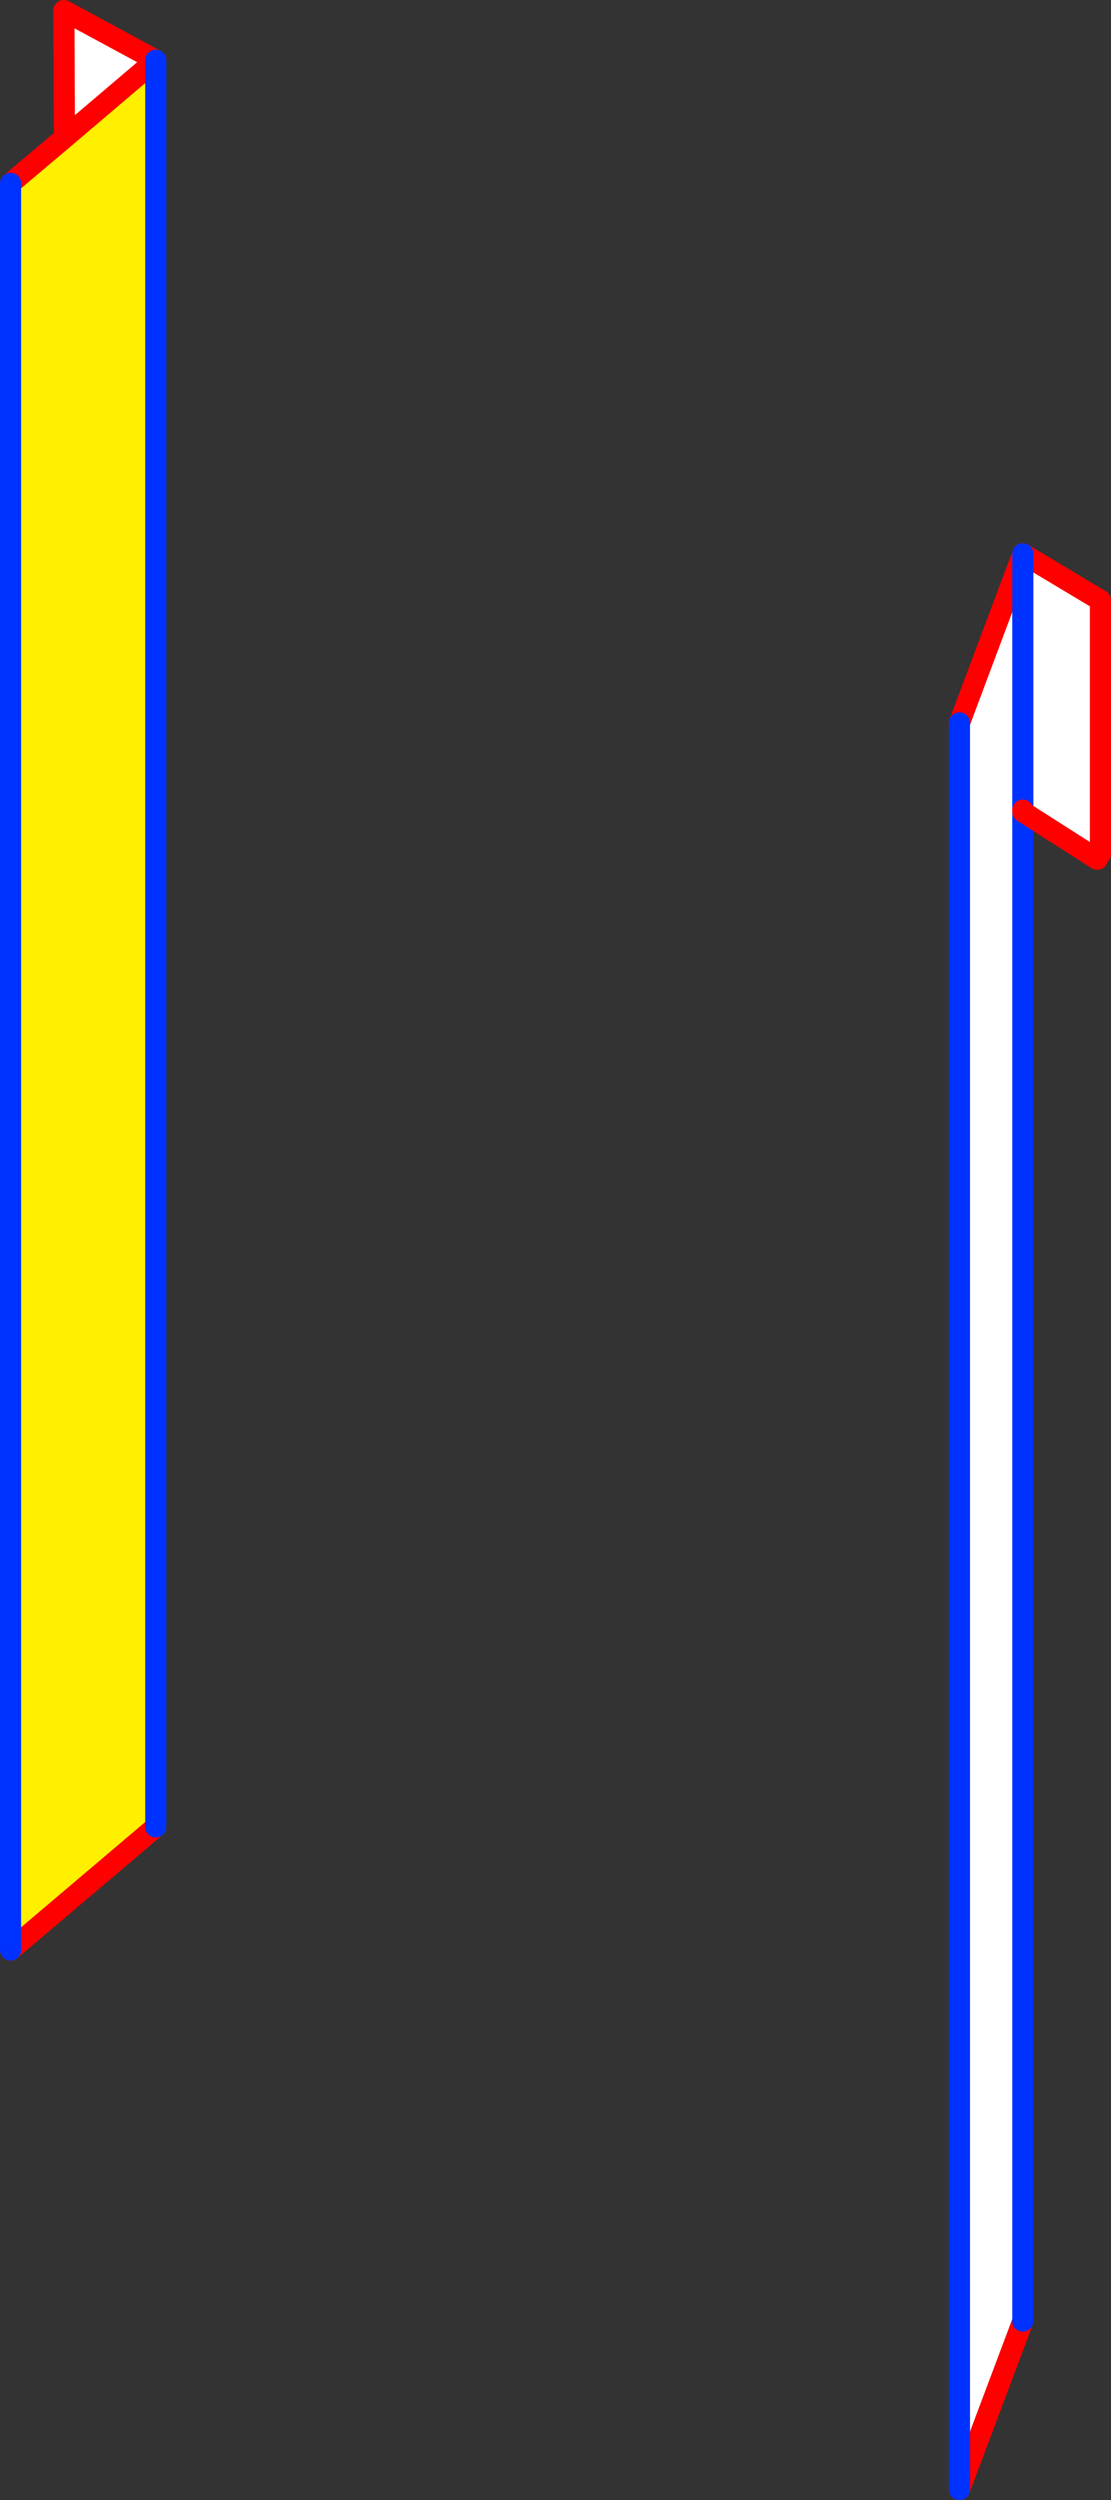 <?xml version="1.0" encoding="UTF-8" standalone="no"?>
<svg xmlns:xlink="http://www.w3.org/1999/xlink" height="236.55px" width="105.2px" xmlns="http://www.w3.org/2000/svg">
  <rect width="100%" height="100%" fill="#333333" stroke="none"/>
  <g transform="matrix(1.0, 0.0, 0.0, 1.0, -301.25, -159.2)">
    <path d="M405.45 240.0 L405.15 240.5 398.1 236.0 398.1 378.8 392.1 394.75 392.1 227.6 398.1 211.6 405.45 216.0 405.45 240.0 M398.1 211.6 L398.1 235.85 398.1 211.6 M398.1 235.85 L398.1 236.0 398.1 235.85 M316.0 164.9 L307.35 172.25 307.3 160.2 316.0 164.9" fill="#ffffff" fill-rule="evenodd" stroke="none"/>
    <path d="M307.35 172.25 L316.0 164.9 316.0 332.05 302.25 343.7 302.25 176.55 307.35 172.25" fill="#fff000" fill-rule="evenodd" stroke="none"/>
    <path d="M398.1 378.8 L392.1 394.75 M392.1 227.6 L398.1 211.6 405.45 216.0 M316.0 164.9 L307.35 172.25 302.25 176.55 M302.25 343.7 L316.0 332.05 M316.0 164.9 L307.3 160.2 307.35 172.25" fill="none" stroke="#ff0000" stroke-linecap="round" stroke-linejoin="round" stroke-width="2.0"/>
    <path d="M398.1 236.0 L398.1 378.8 M392.1 394.75 L392.1 227.6 M398.1 235.85 L398.1 211.6 M302.25 176.55 L302.25 343.7 M316.0 332.05 L316.0 164.9" fill="none" stroke="#0032ff" stroke-linecap="round" stroke-linejoin="round" stroke-width="2.0"/>
    <path d="M405.15 240.5 L398.1 236.0 398.1 235.85 M405.45 216.0 L405.45 240.0" fill="none" stroke="#ff0000" stroke-linecap="round" stroke-linejoin="round" stroke-width="2.0"/>
  </g>
</svg>
